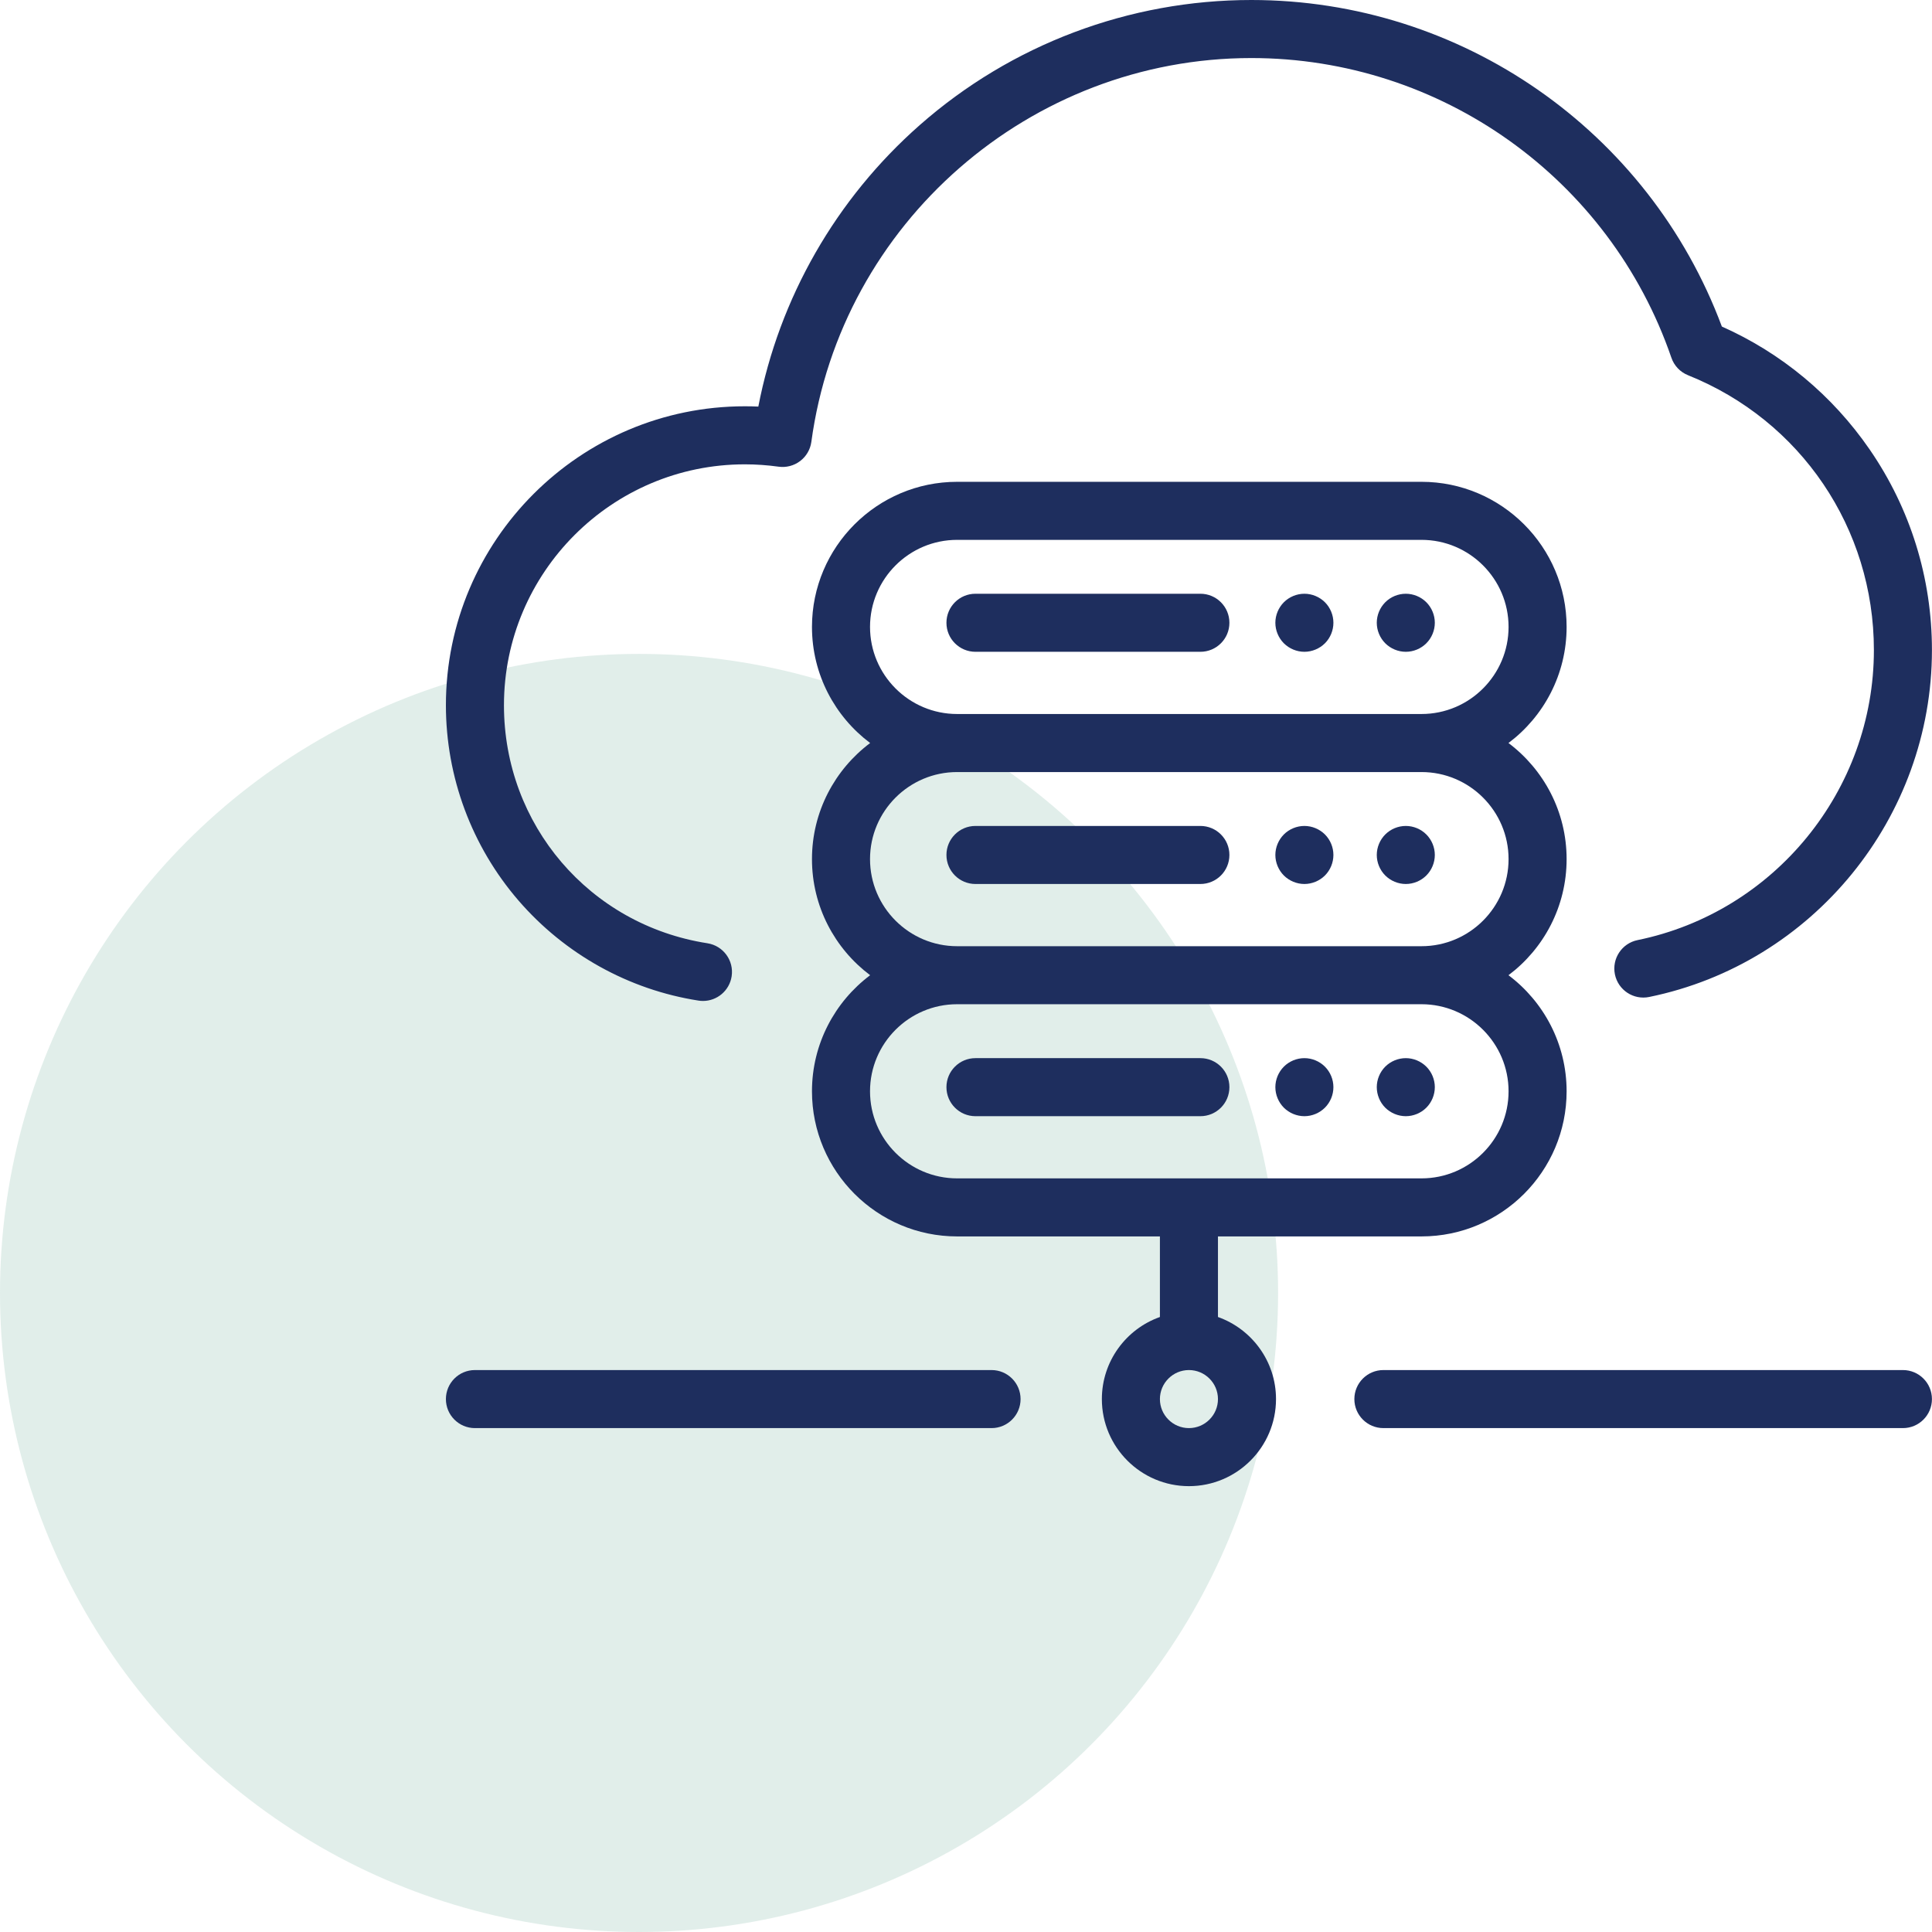 <svg width="65" height="65" viewBox="0 0 65 65" fill="none" xmlns="http://www.w3.org/2000/svg">
<circle cx="21.5" cy="43.5" r="21.5" fill="#6CAD9A" fill-opacity="0.2"/>
<g clip-path="url(#clip0_3872_857)">
<g clip-path="url(#clip1_3872_857)">
<path d="M64.022 46.094H46.543C46.004 46.094 45.566 46.531 45.566 47.071C45.566 47.61 46.004 48.047 46.543 48.047H64.022C64.561 48.047 64.998 47.61 64.998 47.071C64.998 46.531 64.561 46.094 64.022 46.094Z" fill="#1E2E5E"/>
<path d="M33.36 46.094H15.978C15.439 46.094 15.002 46.531 15.002 47.071C15.002 47.61 15.439 48.047 15.978 48.047H33.36C33.899 48.047 34.336 47.61 34.336 47.071C34.336 46.531 33.899 46.094 33.36 46.094Z" fill="#1E2E5E"/>
<path d="M40.386 19.976H32.818C32.279 19.976 31.842 20.413 31.842 20.953C31.842 21.492 32.279 21.929 32.818 21.929H40.386C40.925 21.929 41.362 21.492 41.362 20.953C41.362 20.413 40.925 19.976 40.386 19.976Z" fill="#1E2E5E"/>
<path d="M47.987 20.262C47.806 20.08 47.553 19.976 47.297 19.976C47.039 19.976 46.787 20.08 46.606 20.262C46.424 20.444 46.32 20.696 46.32 20.952C46.32 21.209 46.424 21.461 46.606 21.643C46.788 21.824 47.039 21.929 47.297 21.929C47.554 21.929 47.806 21.824 47.987 21.643C48.169 21.461 48.273 21.209 48.273 20.952C48.273 20.696 48.169 20.444 47.987 20.262Z" fill="#1E2E5E"/>
<path d="M44.576 20.262C44.393 20.08 44.142 19.976 43.885 19.976C43.628 19.976 43.376 20.08 43.194 20.262C43.013 20.444 42.908 20.696 42.908 20.952C42.908 21.21 43.013 21.461 43.194 21.643C43.377 21.824 43.628 21.929 43.885 21.929C44.141 21.929 44.394 21.824 44.576 21.643C44.758 21.461 44.861 21.209 44.861 20.952C44.861 20.696 44.758 20.444 44.576 20.262Z" fill="#1E2E5E"/>
<path d="M40.386 27.788H32.818C32.279 27.788 31.842 28.225 31.842 28.764C31.842 29.304 32.279 29.741 32.818 29.741H40.386C40.925 29.741 41.362 29.304 41.362 28.764C41.362 28.225 40.925 27.788 40.386 27.788Z" fill="#1E2E5E"/>
<path d="M47.987 28.074C47.806 27.892 47.553 27.788 47.297 27.788C47.039 27.788 46.788 27.892 46.606 28.074C46.424 28.256 46.32 28.508 46.32 28.764C46.32 29.022 46.424 29.273 46.606 29.455C46.788 29.636 47.039 29.741 47.297 29.741C47.554 29.741 47.806 29.636 47.987 29.455C48.169 29.273 48.273 29.021 48.273 28.764C48.273 28.508 48.169 28.256 47.987 28.074Z" fill="#1E2E5E"/>
<path d="M44.576 28.074C44.393 27.892 44.142 27.788 43.885 27.788C43.628 27.788 43.376 27.892 43.194 28.074C43.013 28.256 42.908 28.508 42.908 28.764C42.908 29.021 43.013 29.273 43.194 29.455C43.376 29.636 43.628 29.741 43.885 29.741C44.142 29.741 44.394 29.636 44.576 29.455C44.758 29.273 44.861 29.021 44.861 28.764C44.861 28.508 44.758 28.256 44.576 28.074Z" fill="#1E2E5E"/>
<path d="M40.386 35.6H32.818C32.279 35.6 31.842 36.037 31.842 36.576C31.842 37.116 32.279 37.553 32.818 37.553H40.386C40.925 37.553 41.362 37.116 41.362 36.576C41.362 36.037 40.925 35.6 40.386 35.6Z" fill="#1E2E5E"/>
<path d="M47.987 35.886C47.804 35.704 47.553 35.6 47.297 35.6C47.039 35.6 46.788 35.704 46.605 35.886C46.424 36.068 46.32 36.319 46.32 36.576C46.32 36.833 46.424 37.085 46.605 37.267C46.788 37.448 47.039 37.553 47.297 37.553C47.554 37.553 47.806 37.448 47.987 37.267C48.169 37.085 48.273 36.833 48.273 36.576C48.273 36.319 48.169 36.068 47.987 35.886Z" fill="#1E2E5E"/>
<path d="M44.575 35.886C44.393 35.704 44.142 35.6 43.885 35.6C43.628 35.6 43.376 35.704 43.194 35.886C43.013 36.068 42.908 36.319 42.908 36.576C42.908 36.833 43.013 37.085 43.194 37.267C43.376 37.448 43.628 37.553 43.885 37.553C44.142 37.553 44.394 37.448 44.575 37.267C44.758 37.085 44.861 36.833 44.861 36.576C44.861 36.319 44.758 36.068 44.575 35.886Z" fill="#1E2E5E"/>
<path d="M52.707 28.904C52.707 27.308 51.938 25.89 50.751 24.998C51.938 24.107 52.707 22.688 52.707 21.092C52.707 18.4 50.517 16.21 47.825 16.21H32.201C29.509 16.21 27.318 18.4 27.318 21.092C27.318 22.688 28.088 24.107 29.275 24.998C28.088 25.89 27.318 27.308 27.318 28.904C27.318 30.5 28.088 31.919 29.275 32.81C28.088 33.702 27.318 35.12 27.318 36.716C27.318 39.408 29.509 41.598 32.201 41.598H39.024V44.309C37.887 44.712 37.071 45.797 37.071 47.071C37.071 48.686 38.385 50 40 50C41.616 50 42.93 48.686 42.93 47.071C42.93 45.798 42.113 44.712 40.977 44.309V41.598H47.825C50.517 41.598 52.707 39.408 52.707 36.716C52.707 35.12 51.938 33.702 50.751 32.81C51.938 31.919 52.707 30.5 52.707 28.904ZM29.271 21.092C29.271 19.477 30.585 18.163 32.201 18.163H47.825C49.44 18.163 50.754 19.477 50.754 21.092C50.754 22.708 49.44 24.022 47.825 24.022H32.201C30.585 24.022 29.271 22.707 29.271 21.092ZM40 48.047C39.462 48.047 39.024 47.609 39.024 47.071C39.024 46.532 39.462 46.094 40 46.094C40.539 46.094 40.977 46.532 40.977 47.071C40.977 47.609 40.539 48.047 40 48.047ZM50.754 36.716C50.754 38.331 49.44 39.645 47.825 39.645H32.201C30.585 39.645 29.271 38.331 29.271 36.716C29.271 35.101 30.585 33.786 32.201 33.786H47.825C49.44 33.787 50.754 35.101 50.754 36.716ZM47.825 31.834H32.201C30.585 31.834 29.271 30.519 29.271 28.904C29.271 27.289 30.585 25.975 32.201 25.975H47.825C49.44 25.975 50.754 27.289 50.754 28.904C50.754 30.519 49.44 31.834 47.825 31.834Z" fill="#1E2E5E"/>
<path d="M62.902 15.121C61.648 13.301 59.935 11.878 57.93 10.986C55.472 4.397 49.166 0 42.1 0C37.988 0 34.025 1.495 30.943 4.209C28.124 6.691 26.219 10.025 25.513 13.679C25.362 13.672 25.21 13.669 25.06 13.669C19.514 13.669 15.002 18.181 15.002 23.727C15.002 26.14 15.87 28.474 17.445 30.298C19.005 32.103 21.154 33.299 23.5 33.664C23.55 33.672 23.601 33.676 23.651 33.676C24.124 33.676 24.54 33.332 24.615 32.85C24.698 32.317 24.333 31.818 23.8 31.735C19.834 31.116 16.955 27.749 16.955 23.727C16.955 19.258 20.591 15.622 25.06 15.622C25.436 15.622 25.818 15.649 26.194 15.701C26.451 15.737 26.712 15.669 26.919 15.512C27.126 15.356 27.262 15.123 27.297 14.866C28.295 7.504 34.659 1.953 42.099 1.953C48.48 1.953 54.159 6.005 56.232 12.035C56.324 12.304 56.528 12.518 56.792 12.624C60.59 14.148 63.045 17.778 63.045 21.871C63.045 26.583 59.701 30.686 55.093 31.629C54.565 31.737 54.224 32.253 54.332 32.782C54.441 33.31 54.956 33.651 55.485 33.542C60.997 32.415 64.998 27.506 64.998 21.871C64.998 19.446 64.273 17.111 62.902 15.121Z" fill="#1E2E5E"/>
</g>
</g>
<defs>
<clipPath id="clip0_3872_857">
<rect width="50" height="50" fill="white" transform="translate(15)"/>
</clipPath>
<clipPath id="clip1_3872_857">
<rect width="50" height="50" fill="white" transform="translate(15)"/>
</clipPath>
</defs>
</svg>
